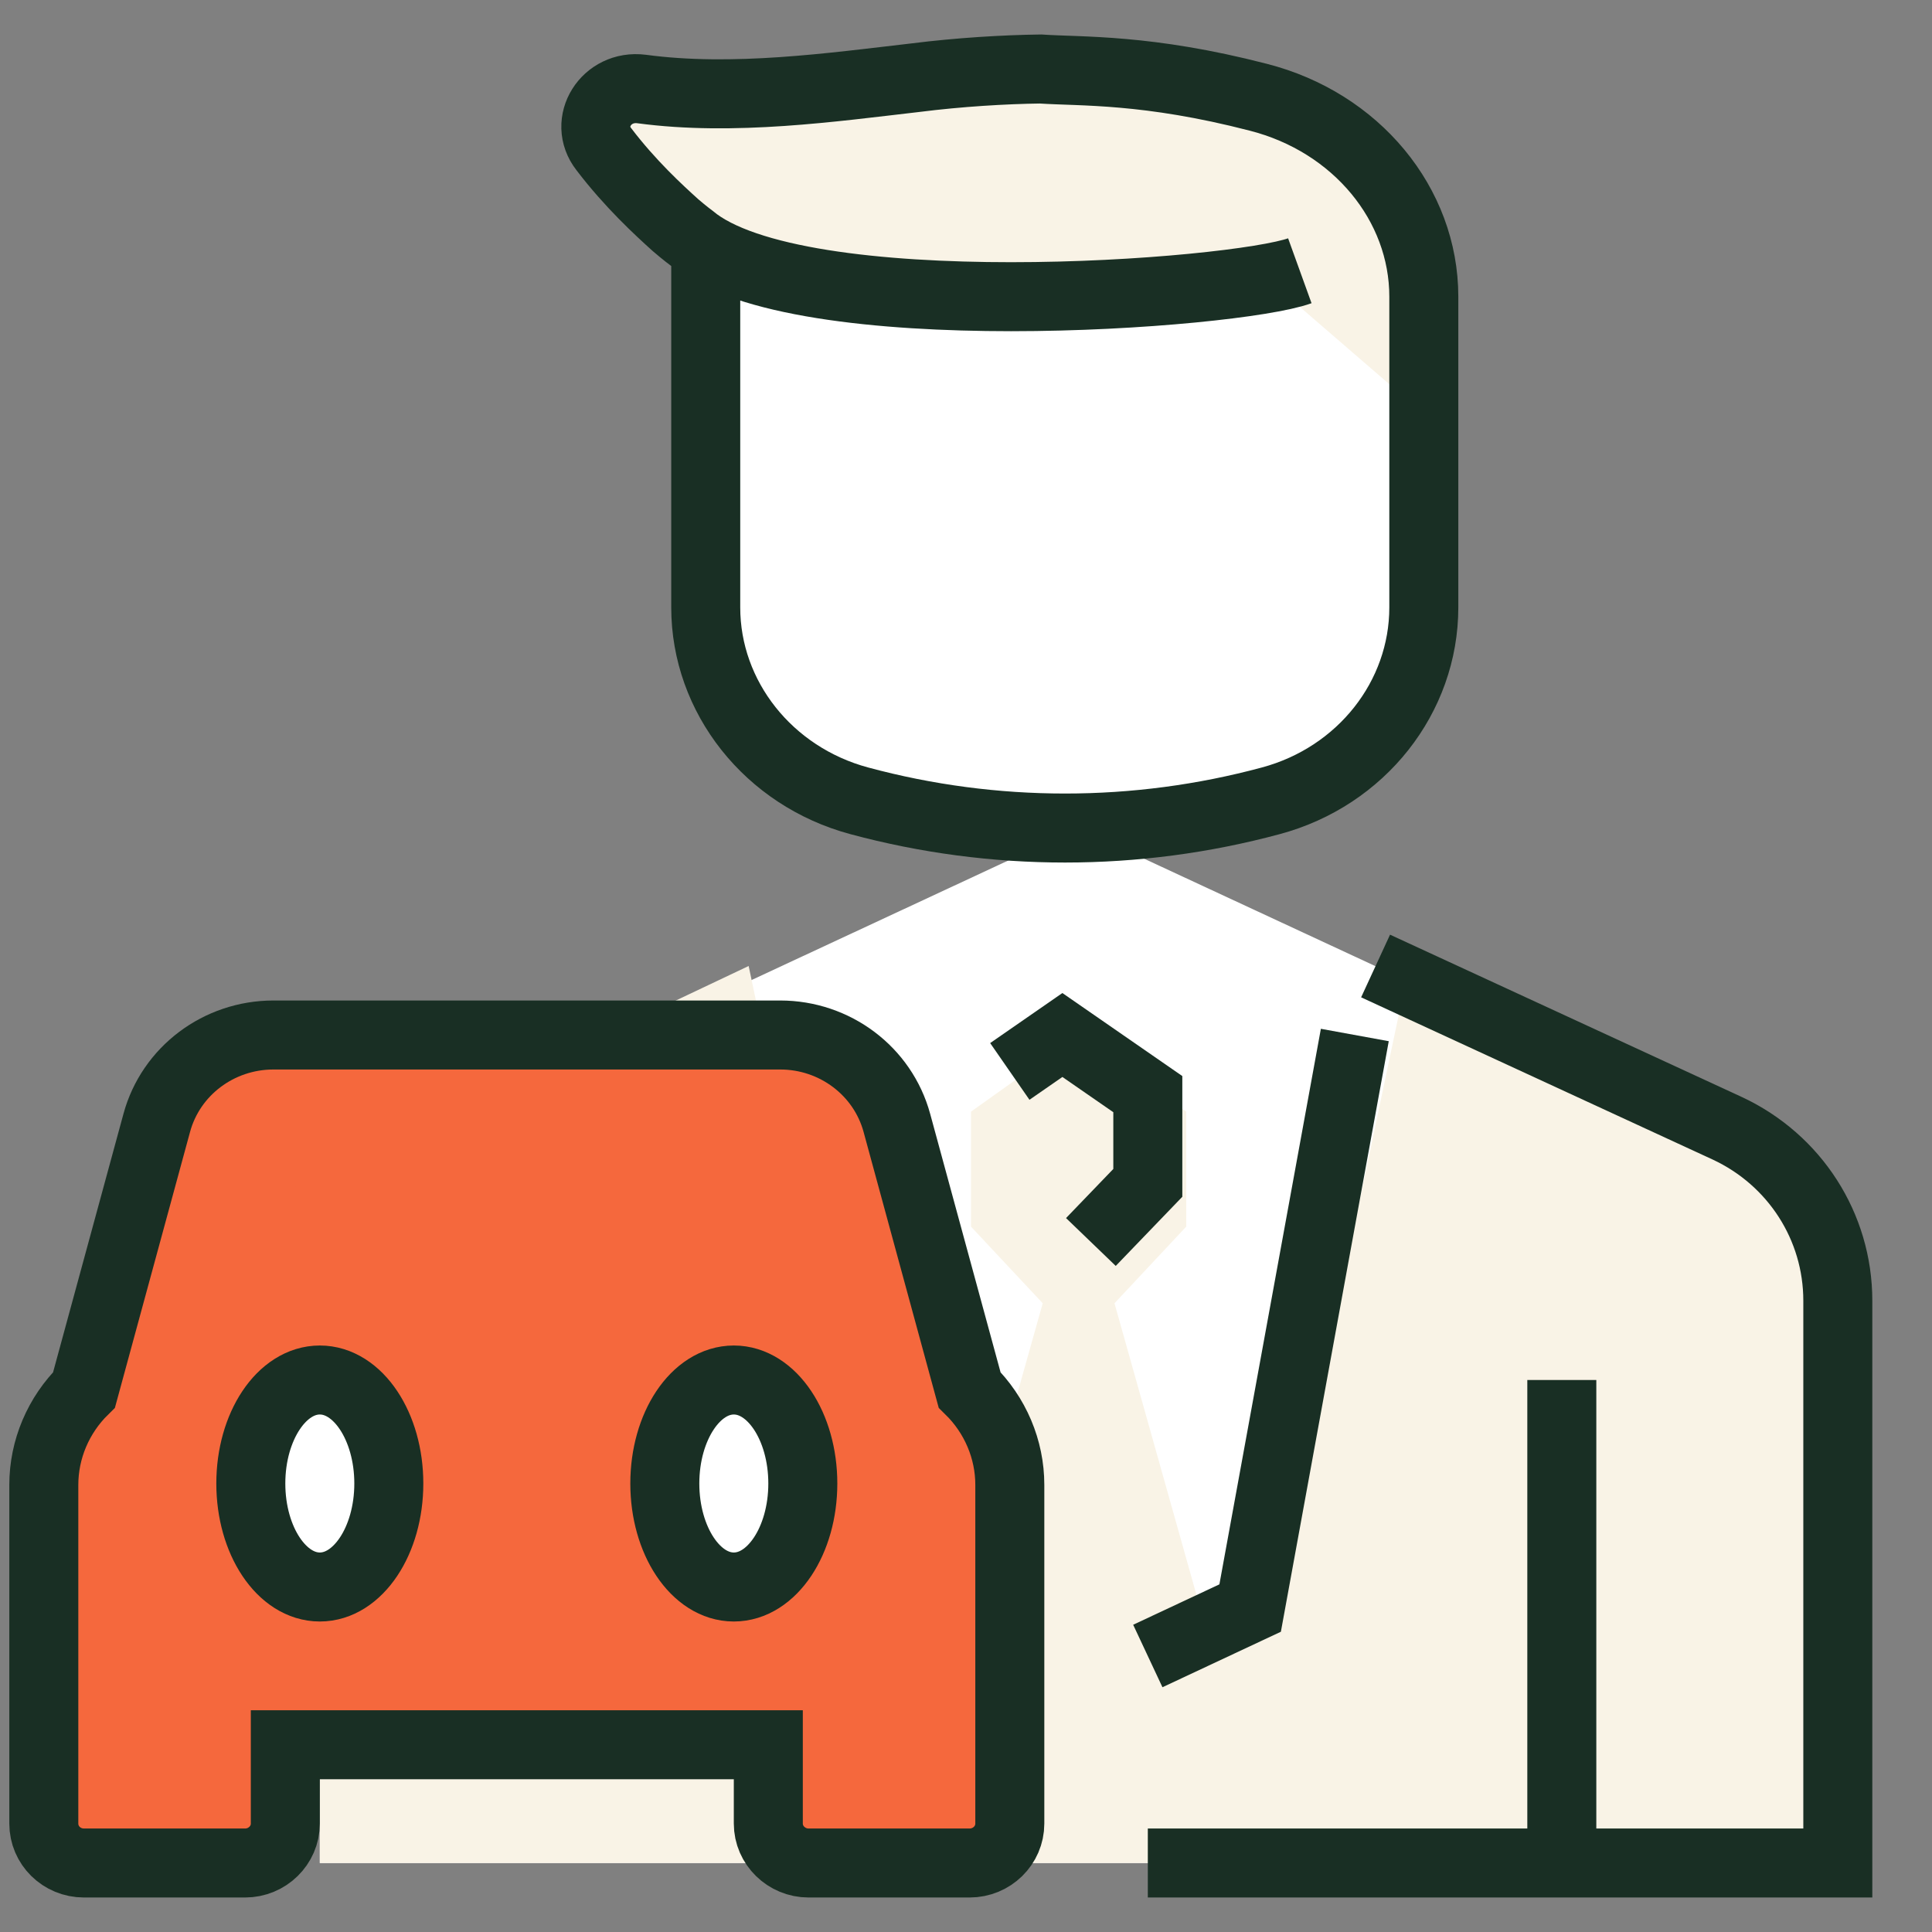 <svg width="28" height="28" viewBox="0 0 28 28" fill="none" xmlns="http://www.w3.org/2000/svg">
<rect x="0" y="0" width="28" height="28" fill="#808080" stroke="none"/>
<path d="M4.635 18.872L4.635 27L26.635 27L26.635 18.872C26.635 17.801 26.019 16.835 25.051 16.38L22.714 15.293L20.42 14.228L15.624 12L10.85 14.223L7.094 15.974L6.219 16.38C5.251 16.835 4.635 17.801 4.635 18.872Z" fill="white"/>
<path d="M9.298 1.29C10.63 1.469 12.066 1.264 13.274 1.125C13.898 1.046 14.55 1.007 15.078 1C15.674 1.04 16.625 0.993 18.235 1.409C19.657 1.772 20.635 2.96 20.635 4.3L20.635 8.803C20.635 10.102 19.731 11.253 18.417 11.606C16.466 12.132 14.404 12.132 12.453 11.606C11.139 11.253 10.229 10.102 10.229 8.803L10.229 3.587C10.153 3.543 10.08 3.498 10.02 3.448C10.02 3.448 9.93 3.382 9.791 3.263C9.549 3.046 9.132 2.663 8.751 2.161C8.445 1.772 8.785 1.224 9.299 1.29L9.298 1.29Z" fill="white"/>
<path d="M8.749 1.9C9.241 2.564 9.918 3.179 10.229 3.366L10.229 8.739C10.229 10.075 11.143 11.258 12.455 11.621C13.172 11.819 13.901 11.949 14.635 12C14.167 11.949 13.698 11.819 13.242 11.621C12.403 11.258 11.964 9.968 11.964 8.631L11.964 3.536C11.62 3.2 11.074 2.307 10.882 1.9C10.732 1.594 10.825 1.198 11.015 1.057C10.437 1.091 9.859 1.079 9.298 1.006C8.783 0.938 8.448 1.498 8.749 1.9Z" fill="white"/>
<path d="M9.298 1.331C10.633 1.531 12.067 1.3 13.275 1.144C13.9 1.05 14.553 1.006 15.079 1C15.675 1.044 16.623 0.994 18.236 1.462C19.658 1.875 20.635 3.225 20.635 4.75L20.635 6L18.739 4.362C17.635 4.706 12.599 5.119 10.553 4.131C10.339 4.031 10.159 3.913 10.021 3.781C10.021 3.781 9.928 3.706 9.789 3.575C9.547 3.325 9.13 2.888 8.749 2.319C8.448 1.875 8.783 1.256 9.298 1.331Z" fill="#F9F3E6"/>
<path d="M20.42 14.006L18.385 23.649L15.635 24.766L12.885 23.649L10.85 14L6.219 16.195C5.251 16.658 4.635 17.641 4.635 18.73L4.635 27L26.635 27L26.635 18.73C26.635 17.641 26.019 16.658 25.051 16.195L20.42 14.006Z" fill="#F9F3E6"/>
<path d="M13.635 24.142C13.689 24.165 15.762 25.053 15.632 24.997C15.686 24.975 17.759 24.087 17.629 24.142L16.152 18.888L17.192 17.777L17.192 16.111L15.632 15L14.072 16.111L14.072 17.777L15.112 18.888L13.635 24.142Z" fill="#F9F3E6"/>
<path d="M4.135 25.286L4.135 26.429C4.135 26.743 3.873 27 3.552 27L1.218 27C0.892 27 0.635 26.743 0.635 26.429L0.635 21.52C0.635 21.006 0.845 20.509 1.218 20.143L2.272 16.273C2.476 15.522 3.17 15 3.963 15L11.307 15C12.1 15 12.793 15.522 12.998 16.273L14.052 20.143C14.425 20.509 14.635 21.006 14.635 21.52L14.635 26.429C14.635 26.744 14.374 27 14.052 27L11.719 27C11.398 27 11.135 26.743 11.135 26.429L11.135 25.286L4.135 25.286Z" fill="#F5683D"/>
<path d="M4.334 17L10.936 17L11.635 20L3.635 20L4.334 17Z" fill="#F5683D"/>
<path d="M1.218 20.139L1.802 18L1.802 25.856L3.552 25.856L3.552 24.141L12.302 24.141L12.302 25.856L14.635 25.856L14.635 26.428C14.635 26.743 14.373 27 14.052 27L11.719 27C11.398 27 11.135 26.743 11.135 26.428L11.135 25.285L4.135 25.285L4.135 26.428C4.135 26.743 3.873 27 3.552 27L1.218 27C0.892 27 0.635 26.743 0.635 26.428L0.635 21.517C0.635 21.002 0.845 20.504 1.218 20.139Z" fill="#F5683D"/>
<path d="M10.635 23C10.083 23 9.635 22.328 9.635 21.5C9.635 20.672 10.083 20 10.635 20C11.187 20 11.635 20.672 11.635 21.5C11.635 22.328 11.187 23 10.635 23Z" fill="white"/>
<path d="M4.635 23C4.083 23 3.635 22.328 3.635 21.5C3.635 20.672 4.083 20 4.635 20C5.187 20 5.635 20.672 5.635 21.5C5.635 22.328 5.187 23 4.635 23Z" fill="white"/>
<path d="M19.936 14L25.035 16.353C26.013 16.81 26.635 17.778 26.635 18.851L26.635 27L16.635 27" stroke="#192F24" stroke-miterlimit="10"/>
<path d="M22.635 20L22.635 27" stroke="#192F24" stroke-miterlimit="10"/>
<path d="M18.838 3.924C17.888 4.267 11.567 4.742 10.02 3.449C10.02 3.449 9.93 3.383 9.791 3.264C9.549 3.046 9.132 2.663 8.751 2.162C8.445 1.772 8.785 1.224 9.299 1.29C10.631 1.469 12.067 1.264 13.274 1.125C13.899 1.046 14.551 1.007 15.078 1C15.675 1.04 16.625 0.993 18.235 1.409C19.657 1.772 20.635 2.96 20.635 4.3L20.635 8.803C20.635 10.102 19.731 11.253 18.417 11.606C16.466 12.132 14.404 12.132 12.453 11.606C11.139 11.253 10.228 10.102 10.228 8.803L10.228 3.751" stroke="#192F24" stroke-miterlimit="10"/>
<path d="M19.635 15L18.118 23.305L16.635 24" stroke="#192F24" stroke-miterlimit="10"/>
<path d="M14.635 15.528L15.397 15L16.635 15.857L16.635 17.143L15.81 18" stroke="#192F24" stroke-miterlimit="10"/>
<path d="M4.135 25.286L4.135 26.429C4.135 26.743 3.873 27 3.552 27L1.218 27C0.892 27 0.635 26.743 0.635 26.429L0.635 21.52C0.635 21.006 0.845 20.509 1.218 20.143L2.272 16.273C2.476 15.522 3.17 15 3.963 15L11.307 15C12.1 15 12.793 15.522 12.998 16.273L14.052 20.143C14.425 20.509 14.635 21.006 14.635 21.52L14.635 26.429C14.635 26.744 14.374 27 14.052 27L11.719 27C11.398 27 11.135 26.743 11.135 26.429L11.135 25.286L4.135 25.286Z" stroke="#192F24" stroke-miterlimit="10"/>
<path d="M10.635 23C10.083 23 9.635 22.328 9.635 21.5C9.635 20.672 10.083 20 10.635 20C11.187 20 11.635 20.672 11.635 21.5C11.635 22.328 11.187 23 10.635 23Z" stroke="#192F24" stroke-miterlimit="10"/>
<path d="M4.635 23C4.083 23 3.635 22.328 3.635 21.5C3.635 20.672 4.083 20 4.635 20C5.187 20 5.635 20.672 5.635 21.5C5.635 22.328 5.187 23 4.635 23Z" stroke="#192F24" stroke-miterlimit="10"/>
</svg>
